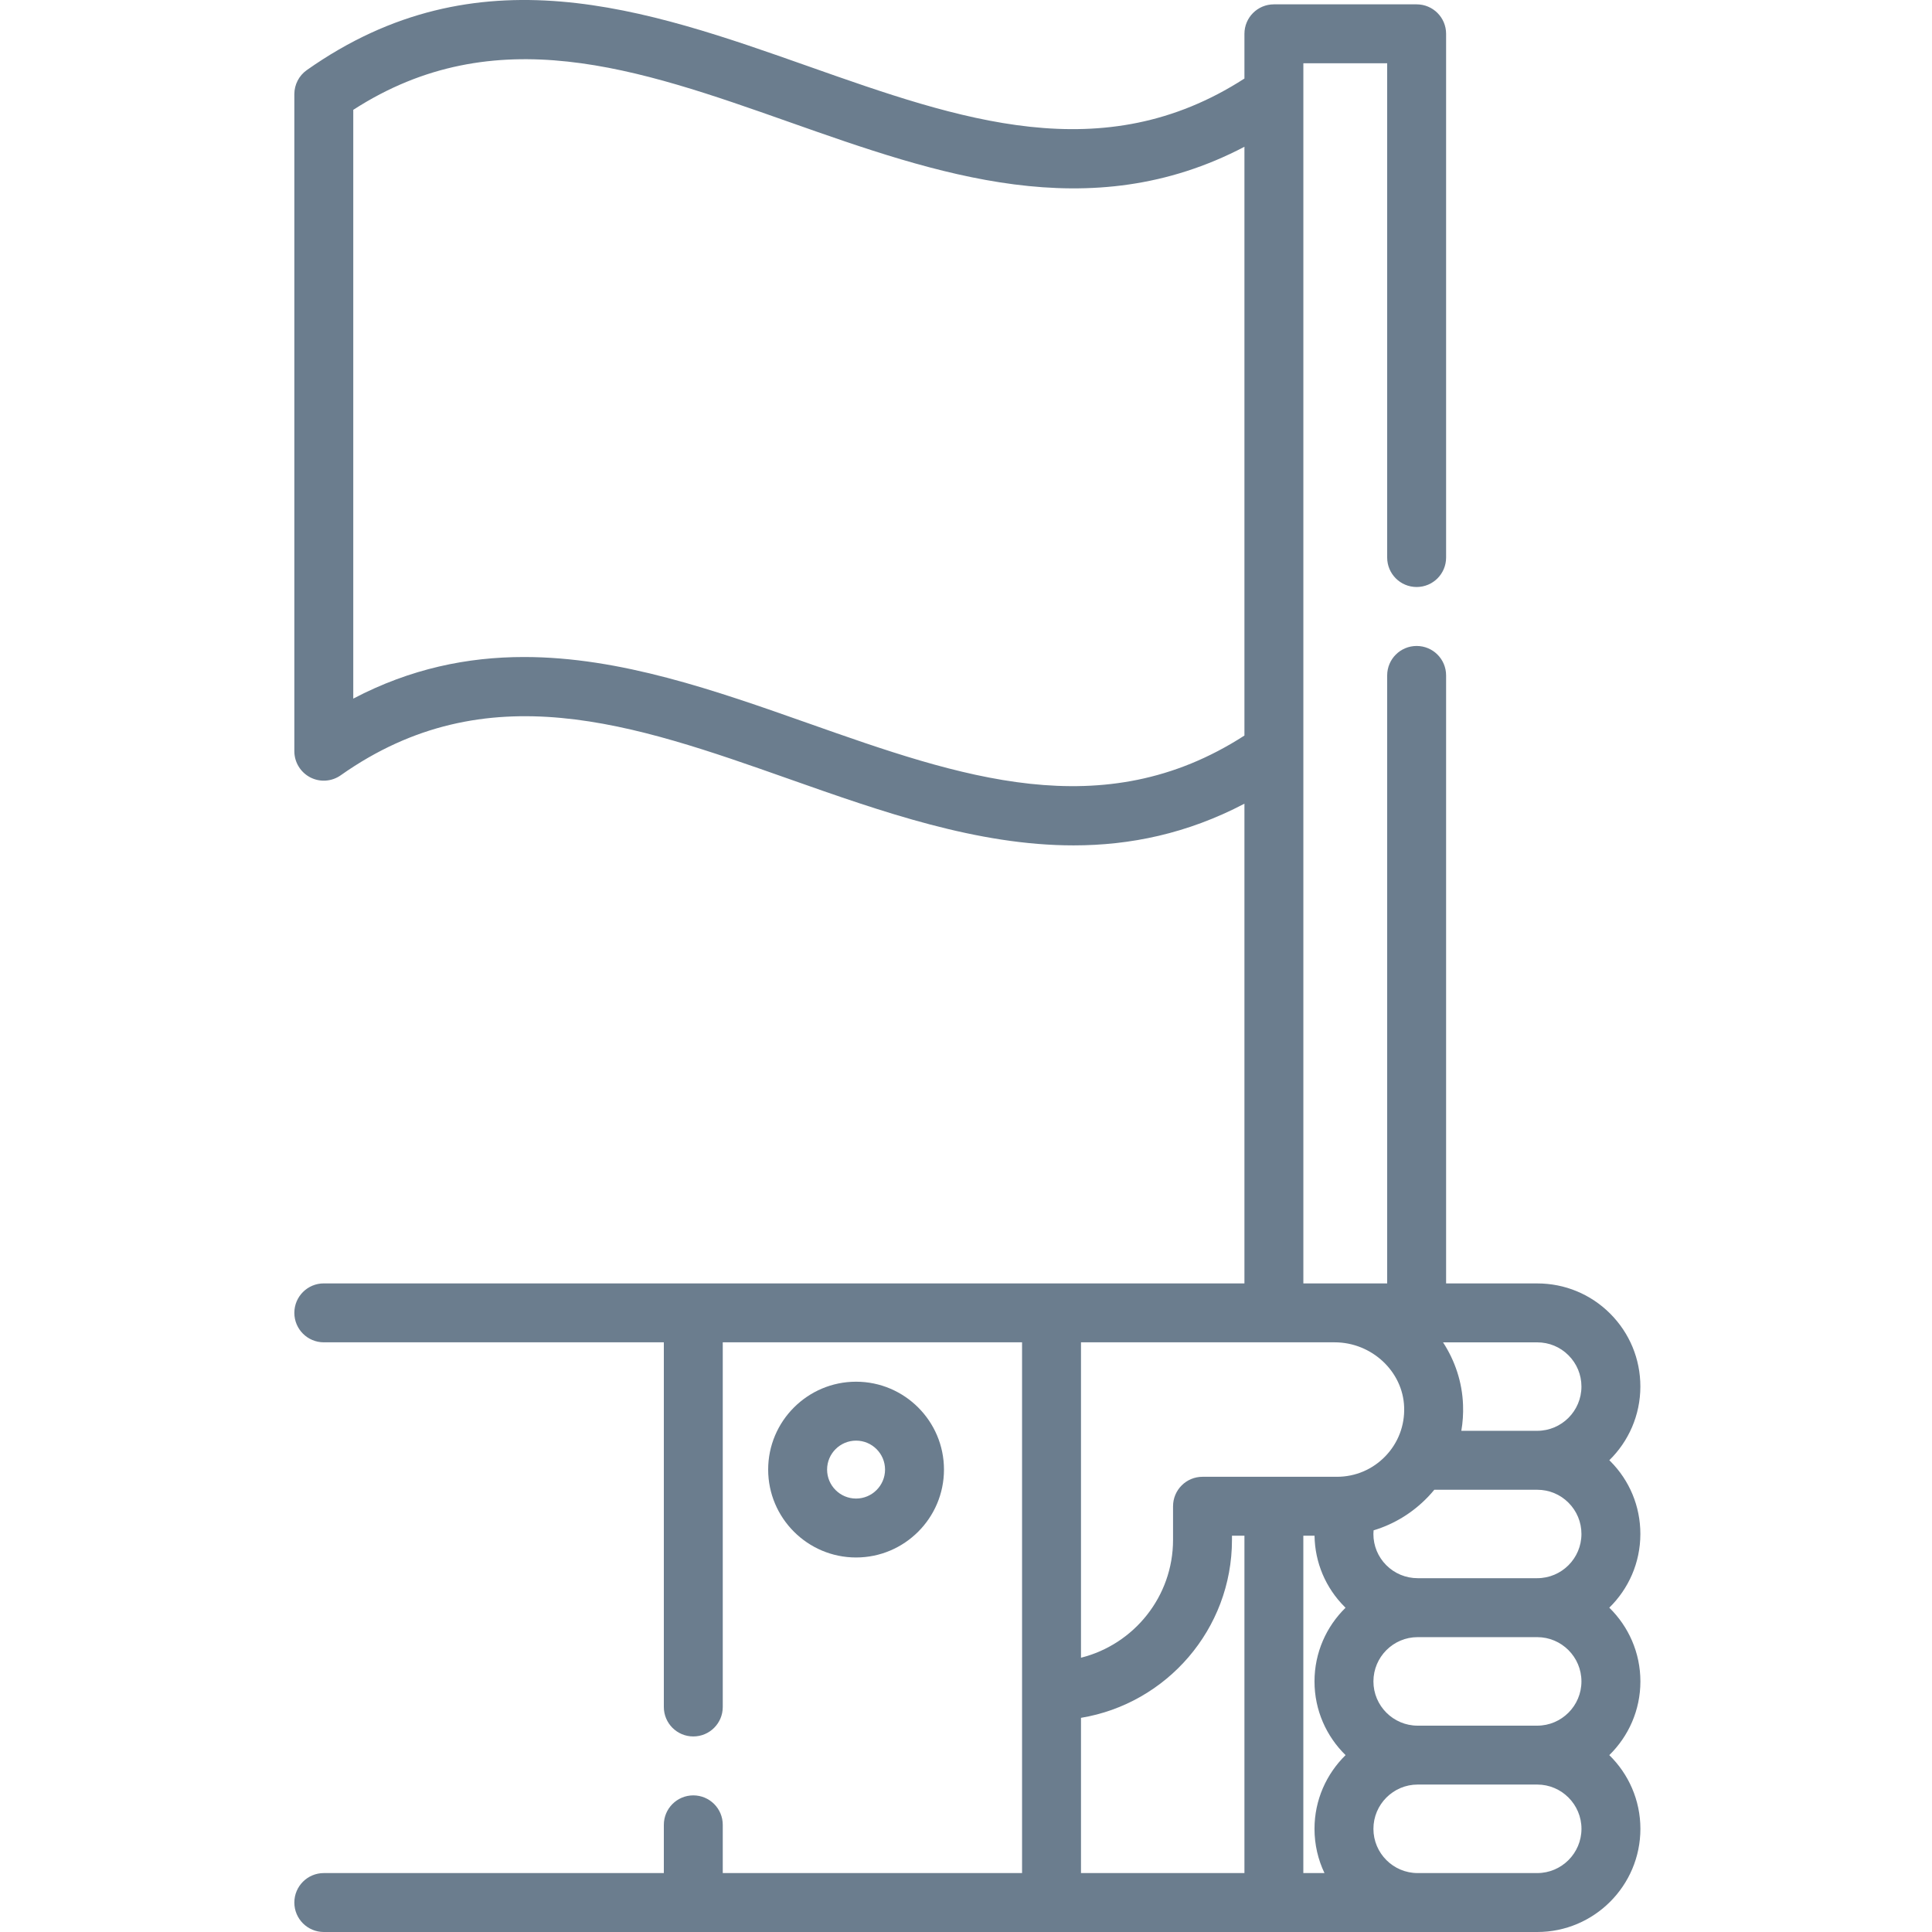 <?xml version="1.0" encoding="UTF-8"?> <svg xmlns="http://www.w3.org/2000/svg" width="60" height="60" viewBox="0 0 60 60" fill="none"><g clip-path="url(#clip0)"><path d="M49.978 54.507C50.573 53.925 50.944 53.114 50.944 52.218C50.944 51.321 50.573 50.51 49.978 49.928C50.573 49.346 50.943 48.536 50.943 47.639C50.943 46.783 50.61 45.979 50.006 45.375C49.997 45.366 49.988 45.358 49.979 45.349C50.573 44.767 50.943 43.956 50.943 43.06C50.943 42.205 50.61 41.401 50.005 40.795C49.4 40.191 48.596 39.858 47.74 39.858L44.91 39.857V20.976C44.91 20.47 44.501 20.061 43.995 20.061C43.49 20.061 43.08 20.47 43.08 20.976V39.857H40.477V1.965H43.08V17.315C43.08 17.821 43.49 18.23 43.995 18.23C44.501 18.23 44.91 17.821 44.91 17.315V1.05C44.91 0.544 44.501 0.135 43.995 0.135H39.562C39.056 0.135 38.647 0.544 38.647 1.05V2.439C34.242 5.281 29.804 3.717 25.113 2.062C20.059 0.279 14.832 -1.564 9.528 2.177C9.285 2.348 9.141 2.628 9.141 2.925V23.329C9.141 23.671 9.332 23.984 9.635 24.142C9.938 24.299 10.304 24.274 10.583 24.076C15.114 20.88 19.676 22.489 24.505 24.192C27.399 25.213 30.351 26.254 33.341 26.254C35.098 26.254 36.867 25.892 38.647 24.959V39.857H10.056C9.55 39.857 9.141 40.267 9.141 40.772C9.141 41.277 9.55 41.687 10.056 41.687H20.616V53.012C20.616 53.518 21.026 53.927 21.531 53.927C22.037 53.927 22.446 53.518 22.446 53.012V41.687H31.741V58.17H22.446V56.672C22.446 56.167 22.037 55.757 21.531 55.757C21.026 55.757 20.616 56.167 20.616 56.672V58.17H10.056C9.55 58.17 9.141 58.58 9.141 59.085C9.141 59.59 9.55 60 10.056 60H47.74C49.506 60 50.944 58.563 50.944 56.796C50.944 55.9 50.573 55.089 49.978 54.507ZM25.113 22.466C22.218 21.445 19.266 20.404 16.276 20.404C14.52 20.404 12.75 20.763 10.971 21.696V3.411C15.375 0.568 19.813 2.133 24.505 3.788C29.1 5.409 33.838 7.08 38.647 4.558V22.843C34.242 25.686 29.804 24.12 25.113 22.466ZM41.133 58.17H40.476V47.693H40.824C40.837 48.528 41.168 49.312 41.762 49.905C41.77 49.914 41.779 49.921 41.787 49.93C41.193 50.511 40.823 51.322 40.823 52.218C40.823 53.114 41.193 53.925 41.788 54.507C41.194 55.089 40.823 55.9 40.823 56.796C40.823 57.287 40.934 57.753 41.133 58.17ZM44.34 46.495C44.412 46.421 44.479 46.344 44.544 46.266H47.74C48.107 46.266 48.452 46.408 48.711 46.668C48.97 46.927 49.113 47.272 49.113 47.639C49.113 48.397 48.497 49.012 47.74 49.012H44.028C43.66 49.012 43.314 48.869 43.054 48.61C42.795 48.351 42.652 48.006 42.652 47.639C42.652 47.601 42.655 47.564 42.658 47.526C43.29 47.336 43.867 46.986 44.34 46.495ZM42.653 52.218C42.653 51.46 43.269 50.843 44.027 50.843H47.74C48.497 50.843 49.113 51.46 49.113 52.218C49.113 52.975 48.497 53.592 47.74 53.592H44.027C43.269 53.592 42.653 52.975 42.653 52.218ZM49.113 43.06C49.113 43.819 48.497 44.435 47.74 44.435H45.383C45.428 44.174 45.446 43.905 45.436 43.633C45.411 42.922 45.185 42.256 44.815 41.688H47.74C48.107 41.688 48.452 41.83 48.711 42.09C48.97 42.349 49.113 42.694 49.113 43.06ZM43.607 43.698C43.628 44.271 43.42 44.814 43.023 45.225C42.626 45.636 42.092 45.863 41.52 45.863H37.345C36.839 45.863 36.43 46.273 36.43 46.778V47.821C36.43 49.586 35.211 51.072 33.571 51.482V41.687H41.449C42.599 41.687 43.568 42.589 43.607 43.698ZM33.571 53.349C36.227 52.91 38.26 50.599 38.26 47.821V47.693H38.647V58.17H33.571V53.349ZM47.74 58.17H44.027C43.27 58.17 42.653 57.554 42.653 56.796C42.653 56.038 43.27 55.421 44.027 55.421H47.74C48.497 55.421 49.114 56.038 49.114 56.796C49.113 57.554 48.497 58.17 47.74 58.17Z" fill="#6B7D8E"></path><path d="M29.316 45.639C29.316 44.135 28.091 42.91 26.586 42.91C25.081 42.91 23.856 44.135 23.856 45.639C23.856 47.144 25.081 48.369 26.586 48.369C28.091 48.369 29.316 47.144 29.316 45.639ZM25.686 45.639C25.686 45.144 26.09 44.74 26.586 44.74C27.082 44.74 27.486 45.144 27.486 45.639C27.486 46.136 27.082 46.539 26.586 46.539C26.09 46.539 25.686 46.136 25.686 45.639Z" fill="#6B7D8E"></path></g><defs><clipPath id="clip0"><rect width="60" height="60" fill="white"></rect></clipPath></defs></svg> 